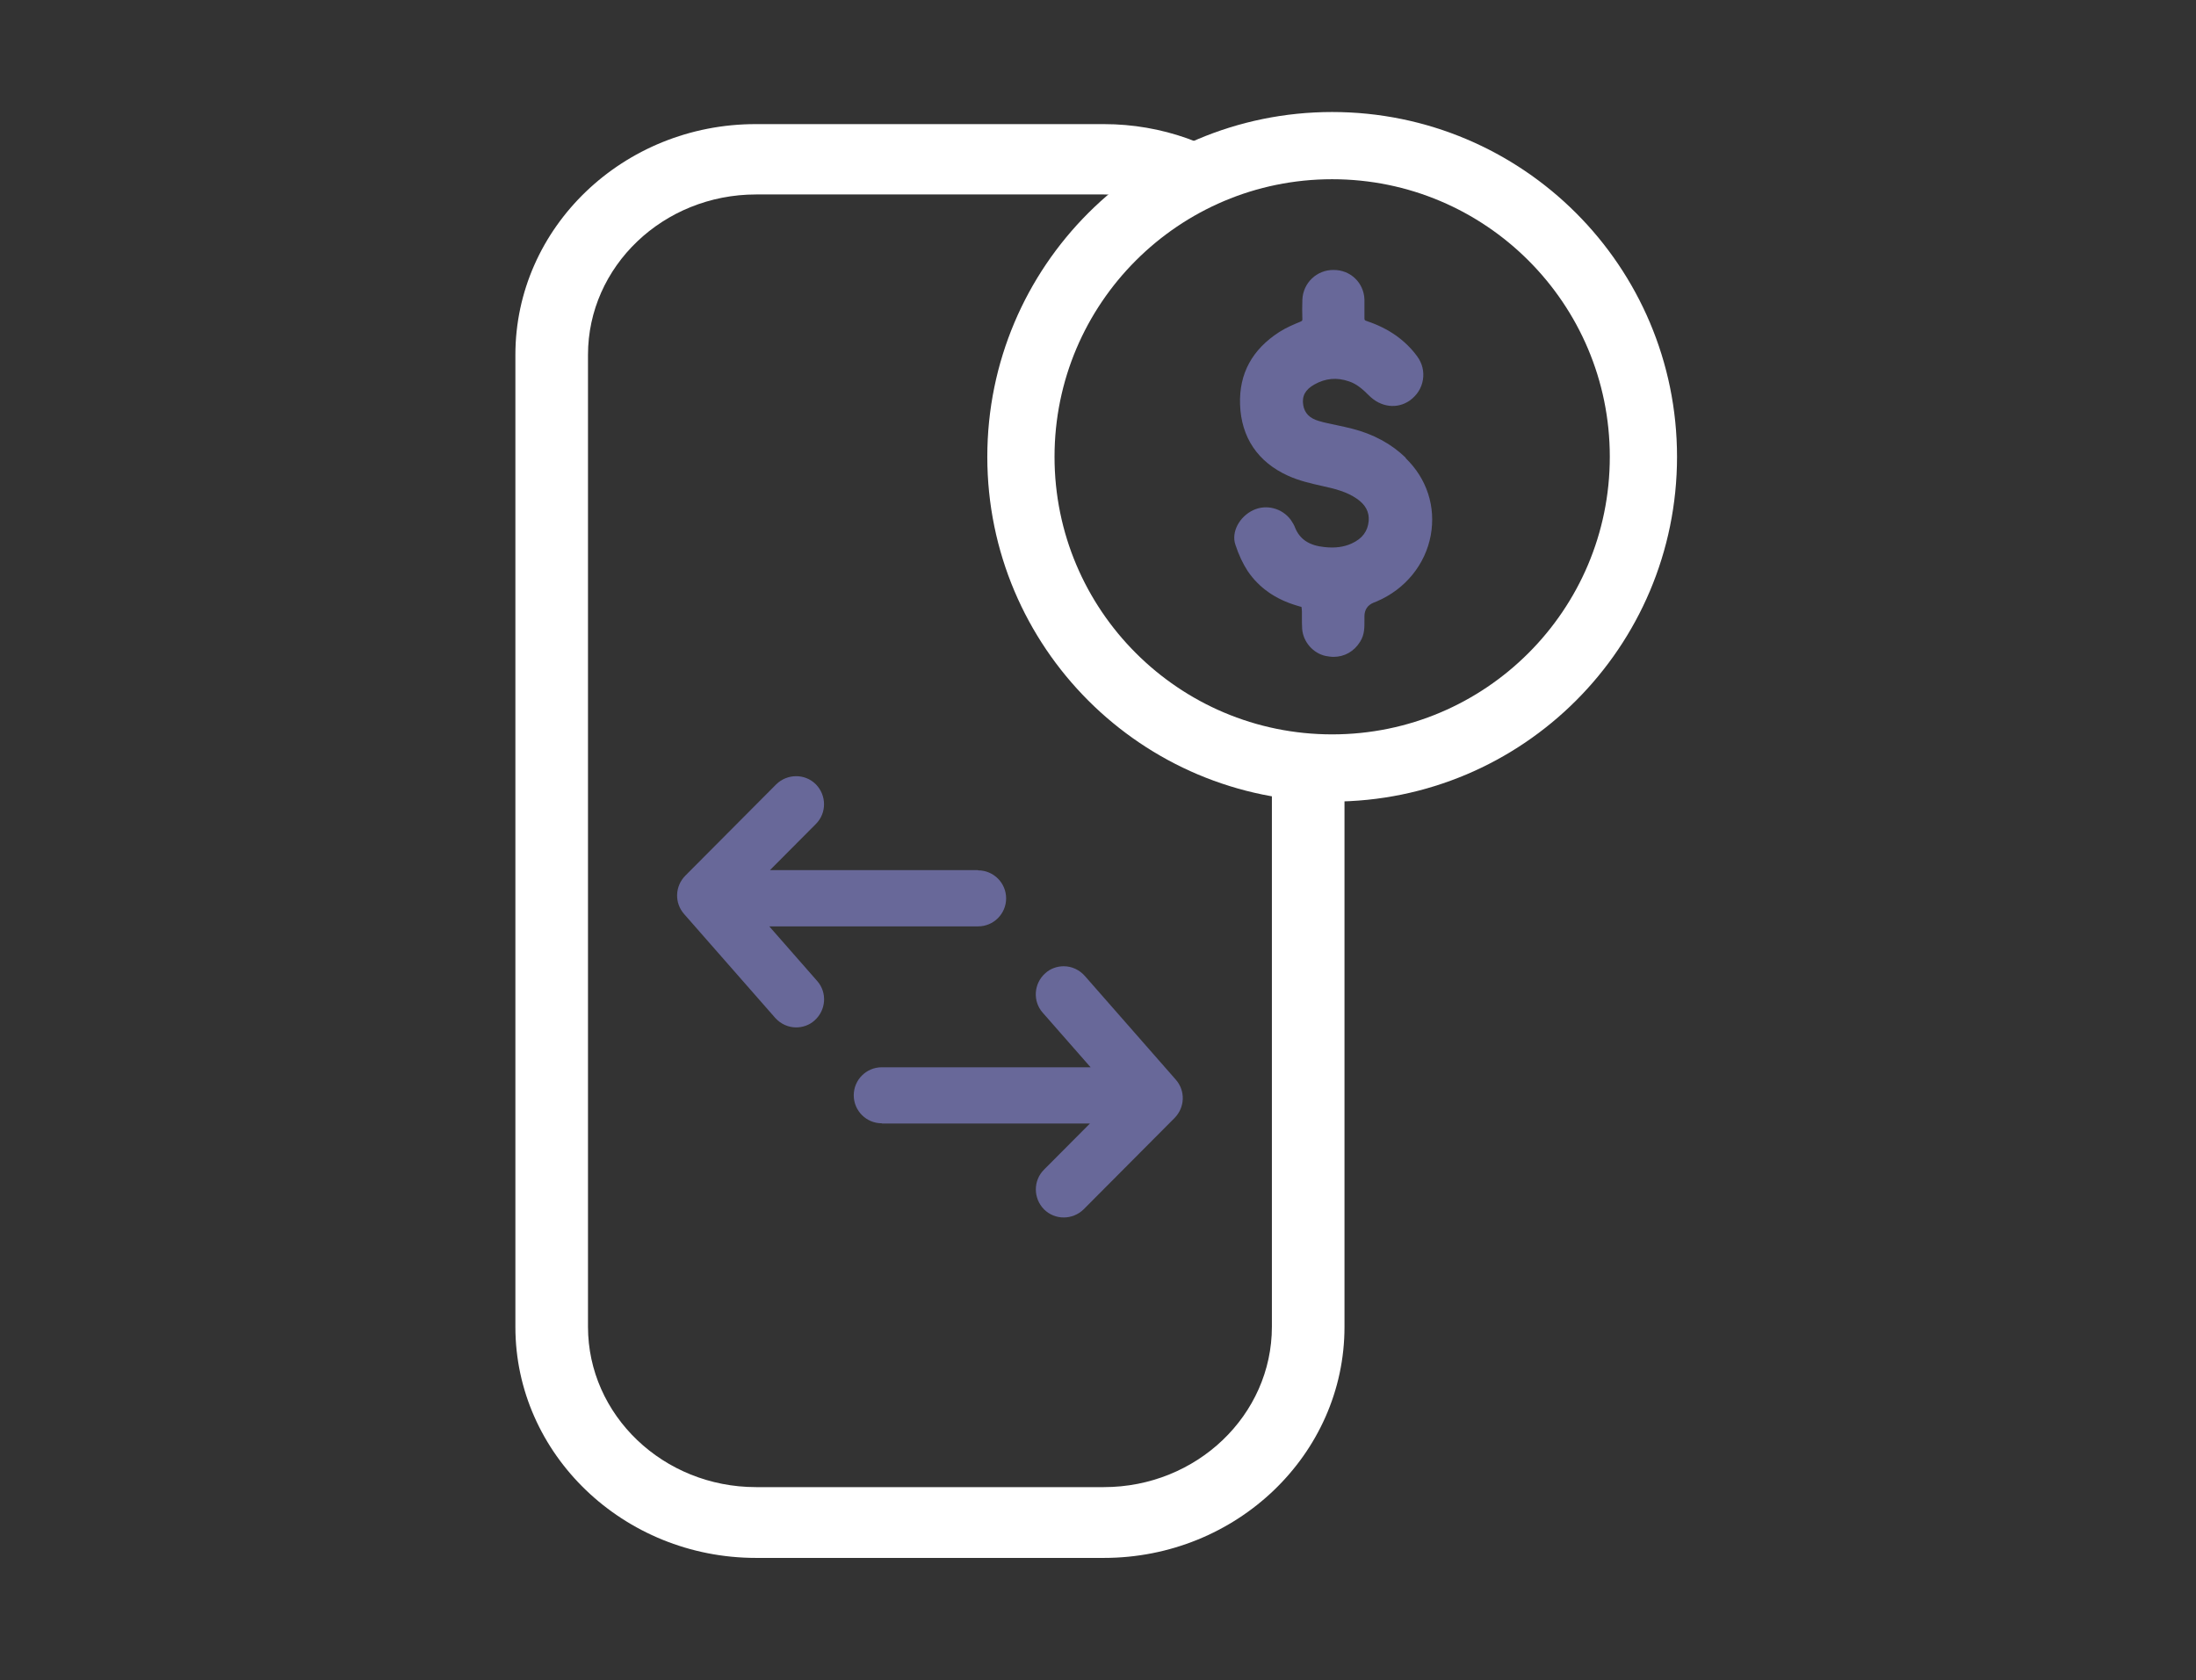 <svg width="98" height="75" viewBox="0 0 98 75" fill="none" xmlns="http://www.w3.org/2000/svg">
<rect x="0" y="0" width="98" height="75" fill="#333333" stroke="none"/>
<g clip-path="url(#clip0_9881_881)">
<path d="M56.76 33.49V59.22C56.76 63.17 53.4 66.38 49.26 66.38H33.74C29.6 66.38 26.24 63.17 26.24 59.22V15.84C26.24 11.89 29.6 8.68 33.74 8.68H49.26C49.76 8.68 50.25 8.73 50.72 8.82C51.93 7.85 53.6 7.53 55.3 7.76C55.58 7.8 55.85 7.85 56.11 7.91C54.25 6.43 51.86 5.54 49.26 5.54H33.74C27.82 5.53 23 10.15 23 15.84V59.23C23 64.91 27.82 69.54 33.74 69.54H49.26C55.18 69.54 60 64.92 60 59.23V33.43C58.96 33.76 57.81 33.79 56.76 33.5V33.49Z" fill="white"/>
<path d="M43.64 38.84H34.36L36.41 36.78C36.9 36.29 36.89 35.5 36.41 35.01C35.92 34.52 35.13 34.53 34.64 35.01L30.58 39.09C30.12 39.56 30.09 40.3 30.53 40.8L34.59 45.43C34.84 45.71 35.18 45.86 35.53 45.86C35.82 45.86 36.12 45.76 36.35 45.55C36.87 45.09 36.92 44.3 36.47 43.79L34.33 41.35H43.65C44.34 41.35 44.9 40.79 44.9 40.1C44.9 39.41 44.34 38.85 43.65 38.85L43.64 38.84Z" fill="#686899"/>
<path d="M39.36 50.15H48.64L46.59 52.21C46.1 52.7 46.11 53.49 46.59 53.98C47.08 54.47 47.87 54.46 48.36 53.98L52.42 49.9C52.88 49.43 52.91 48.69 52.47 48.19L48.41 43.56C48.16 43.28 47.82 43.13 47.47 43.13C47.18 43.13 46.88 43.23 46.65 43.44C46.13 43.9 46.08 44.69 46.53 45.2L48.67 47.64H39.35C38.66 47.64 38.1 48.2 38.1 48.89C38.1 49.58 38.66 50.14 39.35 50.14L39.36 50.15Z" fill="#686899"/>
<path d="M62.73 20.43C62.09 19.81 61.28 19.37 60.32 19.13C60.1 19.07 59.88 19.03 59.66 18.98C59.39 18.92 59.11 18.87 58.85 18.79C58.44 18.67 58.22 18.44 58.16 18.09C58.09 17.68 58.25 17.39 58.66 17.16C59.16 16.88 59.66 16.84 60.19 17.02C60.53 17.13 60.79 17.35 61.1 17.66C61.62 18.18 62.35 18.27 62.91 17.88C63.23 17.65 63.44 17.33 63.5 16.95C63.56 16.58 63.47 16.21 63.24 15.9C62.71 15.18 61.97 14.66 61.02 14.34C60.89 14.3 60.89 14.28 60.89 14.18C60.89 13.91 60.89 13.63 60.89 13.36C60.86 12.62 60.27 12.05 59.52 12.05C58.76 12.04 58.15 12.63 58.12 13.38C58.11 13.67 58.11 13.95 58.12 14.24C58.12 14.31 58.12 14.32 58.03 14.36C57.74 14.48 57.4 14.62 57.09 14.82C55.88 15.6 55.29 16.68 55.34 18.06C55.39 19.52 56.13 20.62 57.47 21.23C57.97 21.46 58.5 21.58 59.08 21.71C59.58 21.82 60.1 21.95 60.55 22.26C60.94 22.53 61.11 22.85 61.08 23.25C61.04 23.71 60.8 24.04 60.32 24.26C59.97 24.42 59.58 24.47 59.11 24.42C58.42 24.35 58 24.07 57.79 23.54C57.75 23.43 57.68 23.32 57.6 23.2C57.21 22.68 56.51 22.5 55.93 22.77C55.31 23.06 54.94 23.75 55.13 24.31C55.28 24.77 55.47 25.17 55.68 25.49C56.18 26.23 56.92 26.75 57.87 27.03C57.93 27.05 58.06 27.09 58.08 27.09C58.09 27.12 58.1 27.26 58.1 27.32V27.55C58.1 27.72 58.1 27.89 58.11 28.06C58.15 28.65 58.6 29.16 59.16 29.28C59.28 29.3 59.39 29.32 59.51 29.32C60 29.32 60.43 29.08 60.7 28.64C60.9 28.32 60.89 28 60.89 27.71V27.52C60.89 27.22 61.027 27.013 61.3 26.9L61.45 26.84C62.71 26.3 63.61 25.2 63.85 23.89C64.08 22.62 63.68 21.37 62.73 20.45V20.43Z" fill="#686899"/>
<path d="M59.45 34.28C67.121 34.28 73.34 28.061 73.34 20.39C73.34 12.719 67.121 6.5 59.45 6.5C51.779 6.5 45.56 12.719 45.56 20.39C45.56 28.061 51.779 34.28 59.45 34.28Z" stroke="white" stroke-width="3"/>
</g>
<defs>
<clipPath id="clip0_9881_881">
<rect width="51.85" height="64.53" fill="white" transform="translate(23 5)"/>
</clipPath>
</defs>
</svg>

